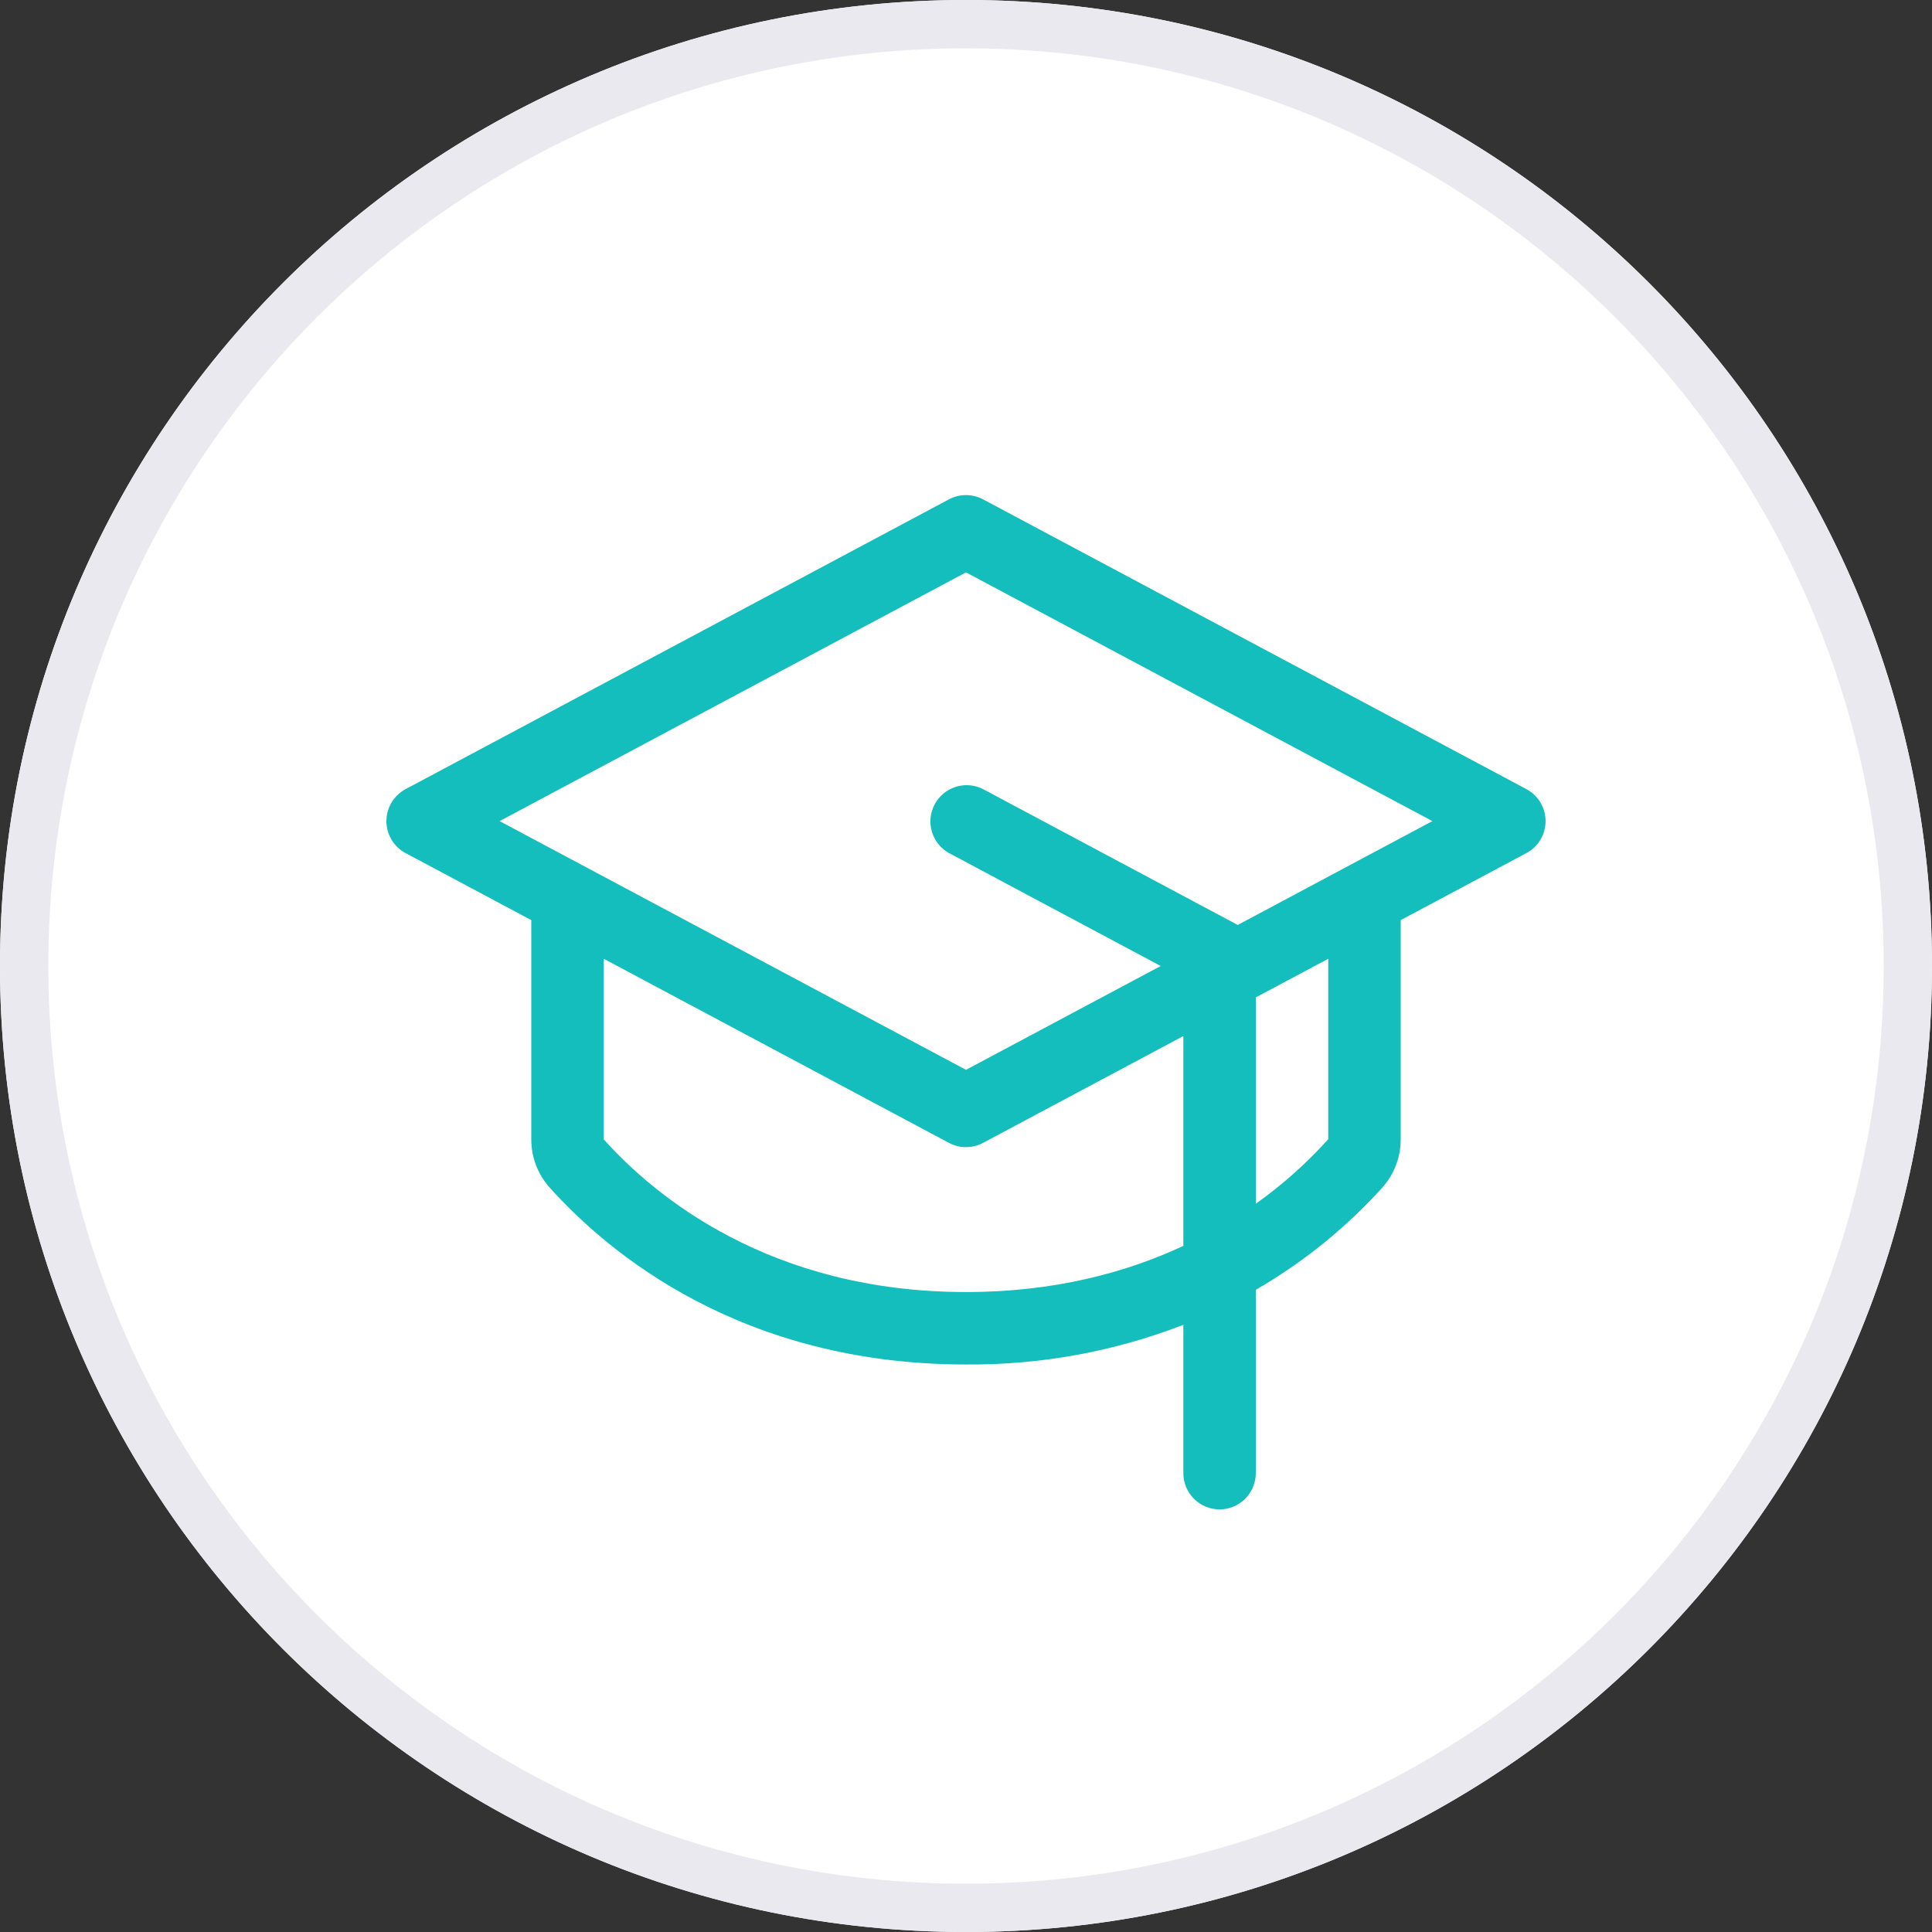 <svg width="70" height="70" viewBox="0 0 70 70" fill="none" xmlns="http://www.w3.org/2000/svg">
<rect x="0" y="0" width="70" height="70" fill="#333333" stroke="none"/>
<g clip-path="url(#clip0_275_1016)">
<path d="M70 35C70 15.67 54.33 0 35 0C15.67 0 0 15.67 0 35C0 54.33 15.67 70 35 70C54.33 70 70 54.33 70 35Z" fill="white"/>
<path d="M69.125 35C69.125 16.153 53.847 0.875 35 0.875C16.153 0.875 0.875 16.153 0.875 35C0.875 53.847 16.153 69.125 35 69.125C53.847 69.125 69.125 53.847 69.125 35Z" stroke="#E9E9EF" stroke-width="1.75"/>
<path d="M55.304 28.592L35.617 18.092C35.427 17.991 35.215 17.938 35 17.938C34.785 17.938 34.573 17.991 34.383 18.092L14.695 28.592C14.485 28.704 14.31 28.871 14.187 29.075C14.065 29.279 14 29.512 14 29.75C14 29.988 14.065 30.222 14.187 30.426C14.31 30.63 14.485 30.797 14.695 30.909L19.25 33.338V41.282C19.248 41.927 19.485 42.549 19.916 43.029C22.065 45.423 26.88 49.438 35 49.438C37.692 49.46 40.364 48.972 42.875 48.001V53.375C42.875 53.723 43.013 54.057 43.259 54.303C43.505 54.55 43.839 54.688 44.187 54.688C44.535 54.688 44.869 54.55 45.115 54.303C45.361 54.057 45.5 53.723 45.5 53.375V46.732C47.211 45.744 48.758 44.495 50.084 43.029C50.514 42.549 50.751 41.927 50.75 41.282V33.338L55.304 30.909C55.514 30.797 55.69 30.63 55.812 30.426C55.934 30.222 55.999 29.988 55.999 29.75C55.999 29.512 55.934 29.279 55.812 29.075C55.69 28.871 55.514 28.704 55.304 28.592ZM35 46.813C27.901 46.813 23.725 43.344 21.875 41.282V34.738L34.383 41.409C34.573 41.51 34.785 41.563 35 41.563C35.215 41.563 35.427 41.51 35.617 41.409L42.875 37.538V45.141C40.807 46.106 38.202 46.813 35 46.813ZM48.125 41.276C47.338 42.149 46.458 42.933 45.5 43.614V36.137L48.125 34.738V41.276ZM44.843 33.514L44.807 33.492L35.62 28.592C35.313 28.435 34.957 28.405 34.629 28.509C34.301 28.612 34.026 28.84 33.864 29.144C33.703 29.448 33.666 29.803 33.764 30.133C33.862 30.463 34.085 30.742 34.386 30.909L42.054 35L35 38.762L18.101 29.75L35 20.738L51.898 29.75L44.843 33.514Z" fill="#14BEBC"/>
</g>
<defs>
<clipPath id="clip0_275_1016">
<rect width="70" height="70" fill="white"/>
</clipPath>
</defs>
</svg>
